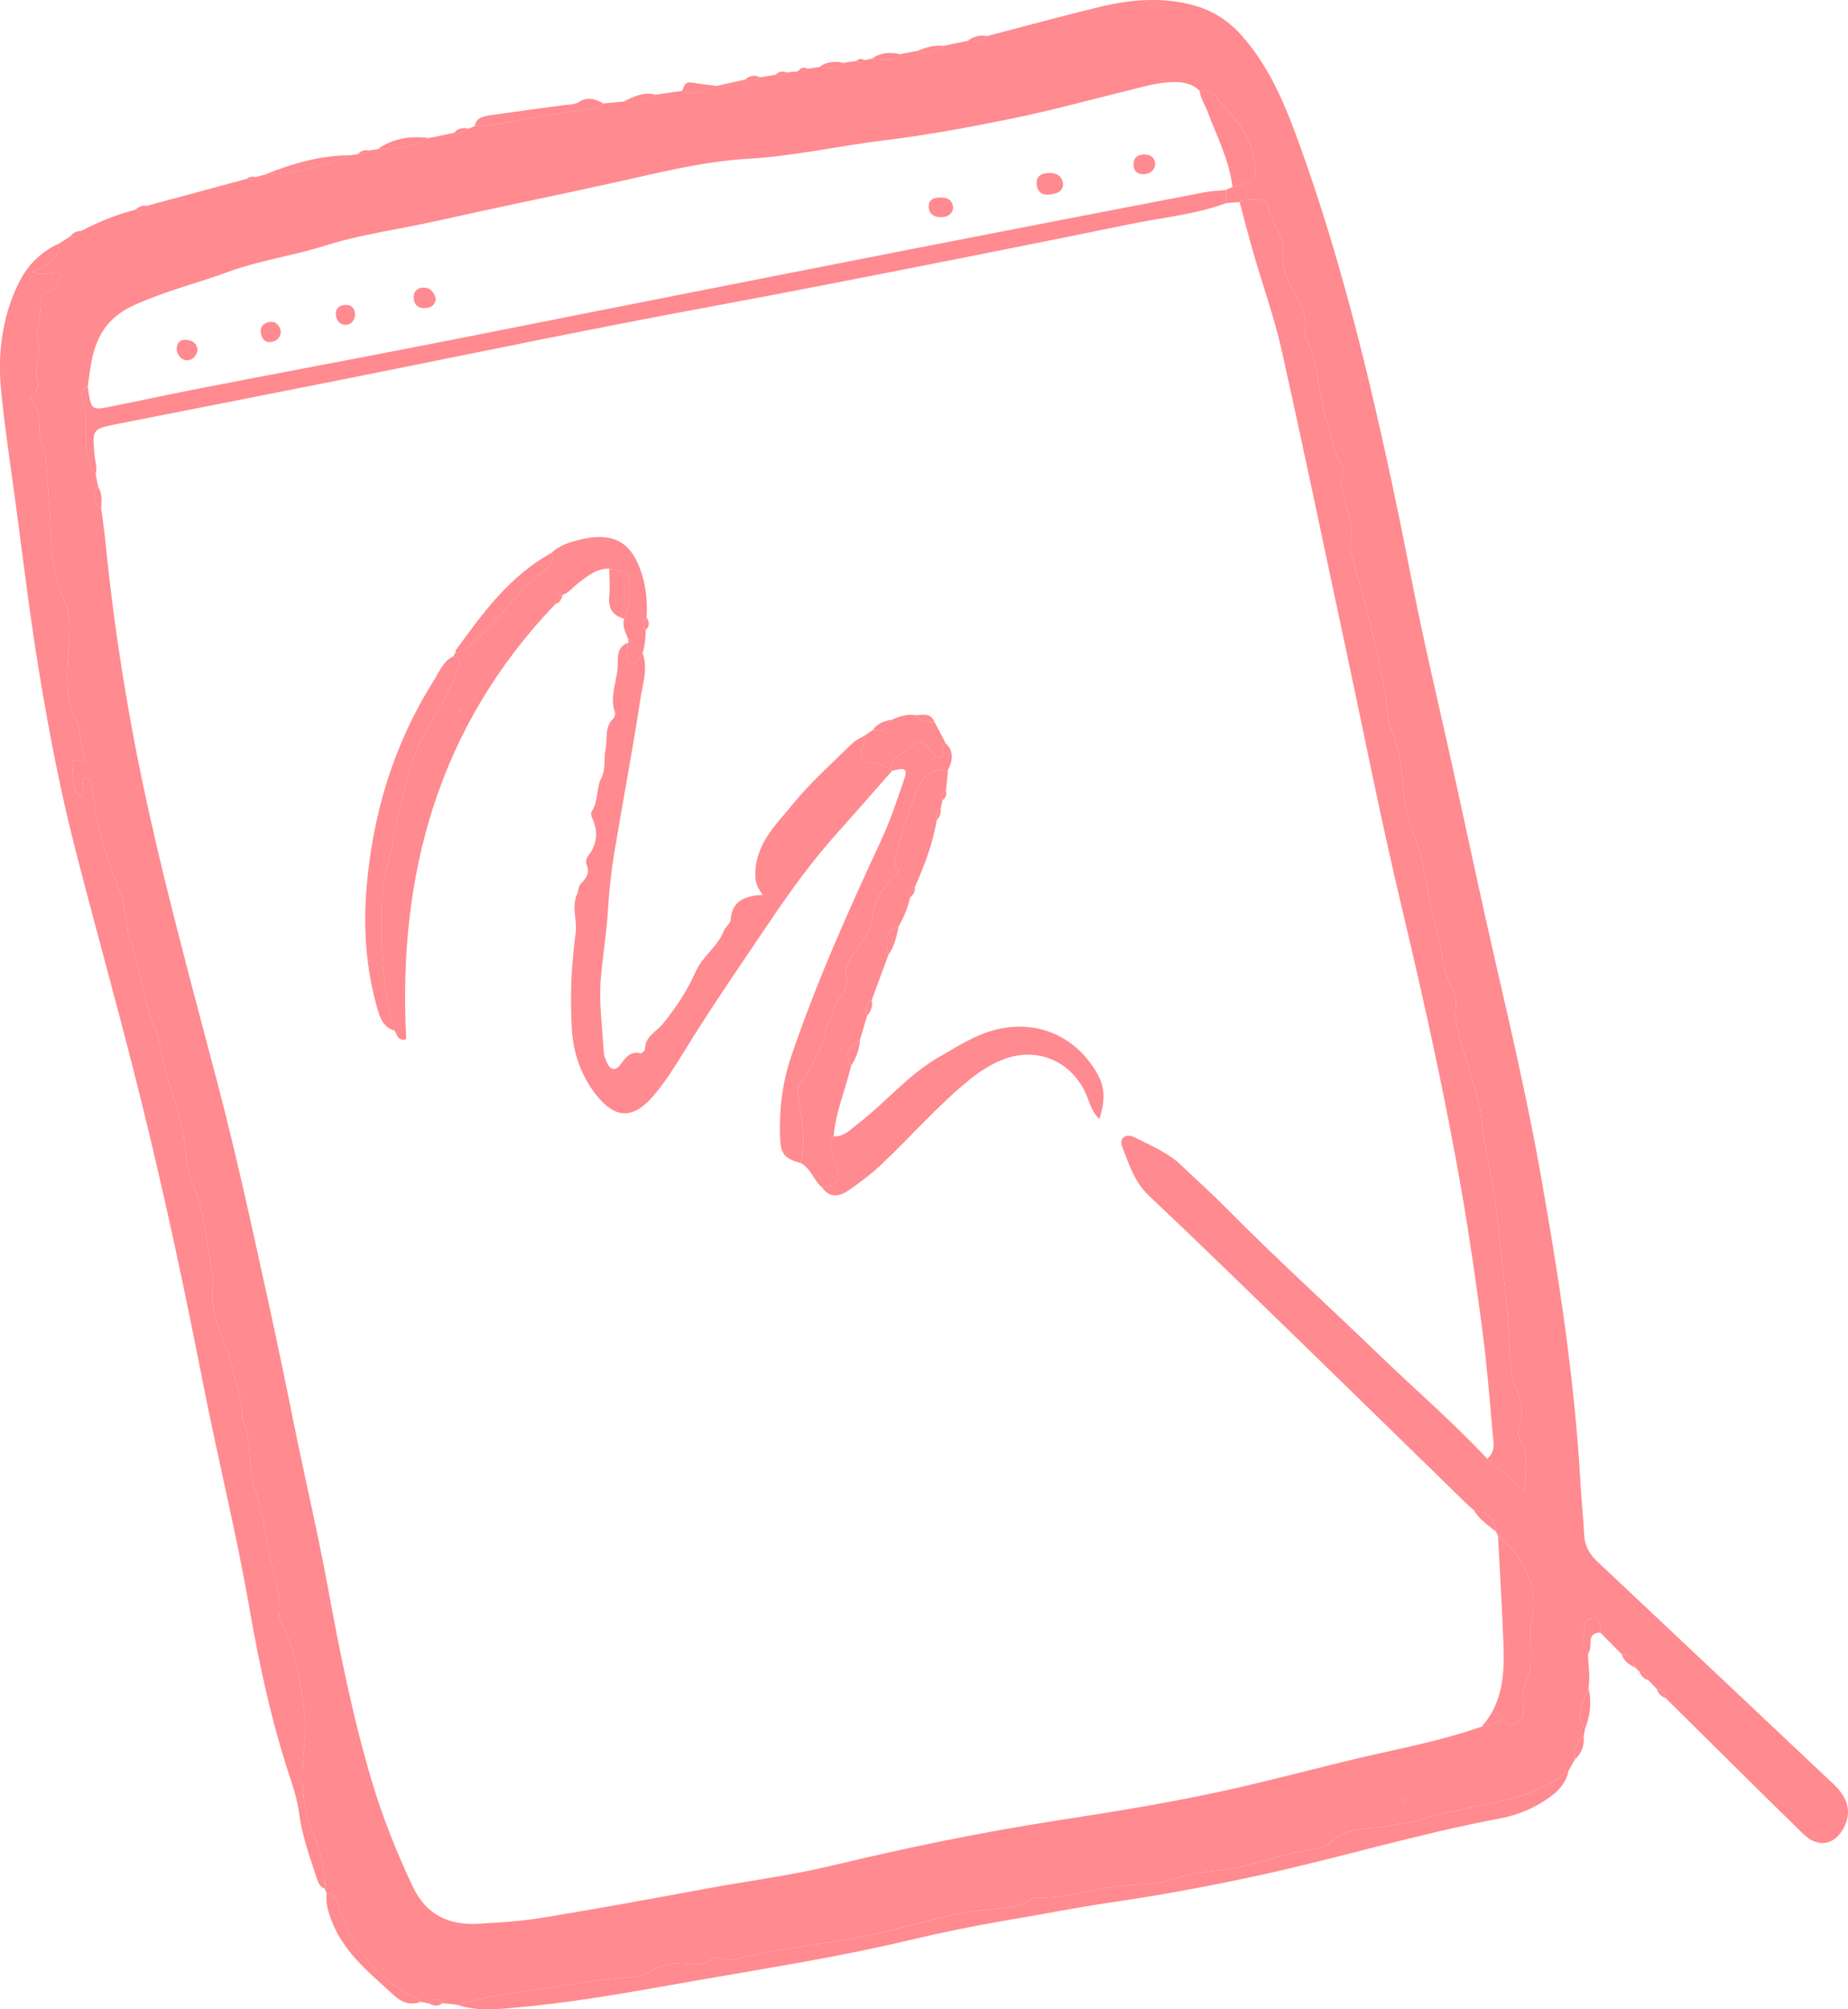 <svg viewBox="0 0 1993.39 2166.76" xmlns="http://www.w3.org/2000/svg" data-sanitized-data-name="Laag 1" data-name="Laag 1" id="Laag_1">
  <defs>
    <style>
      .cls-1 {
        fill: #ff8a8f;
        stroke-width: 0px;
      }
    </style>
  </defs>
  <path d="M1698.99,1896.97c-2.36,4.22-4.72,8.43-7.06,12.65-27.39,22.44-60.5,30.89-94.1,37.34-23.63,4.53-47.14,9.23-70.07,16.51-8,2.54-17.17,2.37-24.22,4.36-22.94,6.46-50.03-.64-69.04,19.95-3.33,3.6-9.77,5.41-15,6.01-35.07,4.03-67.66,18.9-102.78,22.79-16.25,1.79-32.86,3.79-48.23,8.92-14.43,4.82-28.62,6.83-43.54,7.07-36.65.58-71.55,15.37-108.53,13.72-1.4-.07-2.99.95-4.27,1.8-10.85,7.13-23.56,9.47-35.73,10.26-40.86,2.66-79.98,14.24-119.07,24.17-54.43,13.83-110.75,15.99-164.75,30.71-9.32,2.54-20.12-5.59-24.22-1.47-10.72,10.78-21.91,5.05-32.84,5.2-10.43.14-20.42,1.88-29.43,6.62-9.19,4.84-18.68,8.51-28.85,8.89-31.04,1.17-61.59,7.98-92.05,12.15-30.32,4.15-61.72,8.29-91.63,17.36-5.42-.62-10.83-1.25-16.26-1.87-4.98-5.33-9.81-5.38-14.46.43-3.11-.66-6.21-1.32-9.31-1.98-1.17-1.03-2.19-2.38-3.54-3.03-44.57-21.72-72.64-57.09-86.33-104.31-1.75-6.04-5.55-9.11-11.41-10.23-.79-1.31-1.39-2.7-1.83-4.17.81-23.23-6.54-45.01-14.81-65.87-9.16-23.1-10.46-47.4-9.06-70.48.96-15.73,4.03-32.84,2.37-47.83-3.83-34.52-8.88-69.5-24.79-101.43-1.7-3.4-3.49-7.54-3.08-11.09,2.17-18.45-3.81-35.64-7.94-52.99-6.27-26.4-8.65-53.61-17.76-79.42-8.95-25.38-1.95-53.74-14.12-78.62-.32-.65-.21-1.55-.16-2.33.79-15.21-5.31-29.06-8.23-43.55-6.94-34.35-29.7-65.29-22.34-102.71.13-.68-.47-1.48-.62-2.24-5.53-26.43-7.43-53.4-14.42-79.79-4.41-16.61-13.55-31.96-14.48-49.24-1.91-35.61-15.56-68.31-24.56-102.09-3.22-12.06-2.98-24.73-8.42-36.37-13.84-29.59-15.04-62.96-26.44-93.05-6.82-18.02-4.8-37.09-11.75-54.6-14.48-36.48-26.58-73.6-30.12-113.03-.45-5.06-1.23-11.16-8.68-10.67-6.16,5.83,4.28,14.01-4.3,19.94-11.01-10.46-5.99-24.95-9.35-37.03-.75-2.66,2.55-3.04,4.94-2.13,9.41,3.57,9.96-3.43,7.94-8.42-4.49-11.04-2.6-23.93-7.63-33.76-14.58-28.48-9.85-58.32-7.98-87.57.99-15.36.77-30.03-5.42-43.38-17.64-38.08-13.44-79.22-17.21-119.02-1.61-16.93-.8-34.47-6.92-50.18-5.88-15.06,2.3-33.16-11.38-46.17-2.05-1.95,1.01-5.85,3.16-8.15,2.82-3,5.18-6.46,3.88-10.49-4.93-15.37,3.93-30.38.27-46.14-2.75-11.86,3.96-24.31,2-37.09-.89-5.81,1.97-12.74,8.84-15.23,9.43-3.42,11.65-11.08,13.75-19.23-9.34-4.17-18.46,4.47-31.33-2.73,18.67-4.95,28.58-14.08,29.75-30.28,3.87-2.43,7.74-4.86,11.63-7.28,5.66,1.21,9.87-.45,12.07-6.11,18.59-9.63,37.82-17.63,58.17-22.78,5.19,1.59,9.46.52,12.51-4.22,35.9-9.69,71.81-19.38,107.71-29.07,3.92,2.62,7.08,1.39,9.83-1.93,3.02-.82,6.04-1.66,9.06-2.48,32.41-1.67,63.39-9.72,93.61-21.14,2.46-.37,4.93-.76,7.39-1.13,4.86,1.21,8.87-.15,12.06-3.98,3.1-.47,6.19-.95,9.3-1.42,19.61.72,38.12-3.63,55.76-12.02,8.88-1.85,17.78-3.7,26.66-5.55,5.89,1.1,10.76-1.27,15.38-4.5,2.27-.89,4.55-1.78,6.82-2.67,3.87-.12,7.81.16,11.63-.4,35.24-5.21,70.04-13.1,105.55-16.84,7.44-.79,15.54-1.92,21.79-7.33l21.36-1.96c12.64,2.03,24.22-.89,35.01-7.49,9.44-1.34,18.89-2.68,28.33-4.03,13.42,4.66,25.48-.07,37.44-5.44,10.2-2.26,20.4-4.52,30.61-6.78,5.84,1.74,11.32,1.18,16.33-2.45,5.44-.9,10.89-1.79,16.34-2.68,4.51,1.59,8.45.58,11.93-2.58,4.04-.35,8.08-.7,12.11-1.05,4.24.95,7.95-.12,11.24-2.87,4.04-.67,8.1-1.34,12.15-2,9.29,1.8,18.55,3.42,26.15-4.5,4.54-.63,9.1-1.27,13.64-1.91,3.34,2.57,6.36,2.02,9.12-.96,2.6-.54,5.19-1.06,7.79-1.59,10.53.6,21.55,4.2,30.55-4.85,6-1.16,12-2.31,18-3.47,11.31,6.81,20.27,1.27,29-5.5,8.5-1.77,17-3.54,25.51-5.3,7.91,1.48,15.69,2.42,21.34-5.24,40.86-10.64,81.56-21.86,122.61-31.71,31.39-7.53,63.19-10.26,95.26-2.66,22.01,5.21,40.19,15.71,55.51,32.66,31.73,35.1,48.77,77.87,64.35,121.21,30.39,84.63,54.59,171.18,75.38,258.59,16.26,68.37,30.83,137.14,44.23,206.19,13.54,69.78,30.27,138.94,45.55,208.39,15.28,69.44,29.92,139.02,45.88,208.31,17.53,76.14,35.03,152.29,48.64,229.21,19.48,110.06,36.43,220.49,42.62,332.28,1,17.95,3.04,35.85,3.87,53.8.55,11.78,5.46,20.59,13.91,28.51,82.6,77.62,165.04,155.41,247.5,233.19,5.11,4.82,10.62,9.43,14.81,14.99,7.93,10.54,11.05,22.25,5.64,35.22-9.26,22.18-28.53,27.21-45.58,10.58-49.79-48.58-99.05-97.7-148.52-146.61-.61-5.72-3.66-9.07-9.48-9.7-3-3.17-6-6.34-9.01-9.52-.9-5.56-4.05-8.76-9.75-9.29-1.53-1.48-3.07-2.95-4.61-4.43-.86-8.73-5.82-13.3-14.41-14.19-7.72-7.79-15.43-15.59-23.15-23.39-.02-1.55.1-3.12-.1-4.66-.58-4.49.04-10.47-5.87-11.2-6.26-.78-10.11,3.89-11.04,9.68-1.61,9.98-2.8,20.14,3.8,29.16.2,12.26,2.53,24.49.61,36.78-4.82,14.2-16.11,27.84-3.75,43.52-.48,2.68-.97,5.37-1.45,8.04-7.26,6.81-10.31,15.2-9.39,25.08v.04h0ZM1623.29,1853.97l-.12-.12c.89,3.03,2.22,7.11,5.52,6.41,8.89-1.9,16.59-6.12,14.82-17.19-1.77-11.11-1.4-21.66,3.46-32.05,4.42-9.43,4.45-19.71,4.46-29.91,0-10.95-1.72-22.24.39-32.76,7.77-38.82-7.41-68.02-35.99-92.33-.89-1.27-1.52-2.66-1.9-4.18-1.97-14.27-9.95-21.97-23.91-23.11-2.35-2.05-4.8-4.01-7.03-6.18-63.85-62.24-127.58-124.6-191.53-186.72-50.47-49.02-100.87-98.14-152.08-146.39-15.16-14.28-21.06-32.5-28.08-50.61-1.64-4.22-3.42-9.47,1.4-12.8,3.35-2.32,7.72-1.29,11.21.5,17.36,8.88,35.68,16.19,50.15,29.94,16.44,15.63,33.35,30.78,49.28,46.92,53.31,54.03,109.69,104.83,164.24,157.57,38.79,37.5,79.84,72.65,116.67,112.18,12.8,10.99,25.59,21.99,41.56,35.71-3.33-21.96,6.01-40.75-6.96-57.76-1.59-2.08-1.87-6.55-.79-9.06,6.82-15.77,3.02-31.46-3.15-45.38-6.12-13.82-5.71-27.59-6.24-41.57-1.73-46.5-8.54-92.46-13.14-138.65-3.81-38.26-14.08-75.13-18.03-113.19-1.09-10.54-4.53-21.19-7.39-31.69-6.71-24.67-16.26-48.57-20.06-74.13-1.38-9.3,3.08-18.82-1.97-27.64-13.51-23.57-12.78-50.98-20.52-76.1-8.91-28.92-9.1-59.64-20.68-88.34-7.63-18.88-12.06-40.18-13.71-60.35-1.35-16.5-3.48-32.21-8.27-47.84-2.51-8.18-7.43-15.56-7.97-24.42-1.85-30.5-10.02-59.91-16.38-89.56-6.12-28.52-14.83-56.49-22.63-84.64-1.51-5.47-1.67-10.7-.55-16.17,1.44-7.03-.03-13.89-1.15-20.88-2.89-18.1-13.64-35.18-7.2-54.67.73-2.2-1.88-5.78-3.45-8.42-6.93-11.64-8.34-25.06-12.57-37.52-10.71-31.54-9.51-65.98-24.24-96.43-.98-2.01-1.38-4.68-1.04-6.88,2.79-17.64-5.83-32.07-13.89-46.13-6.86-11.96-11.68-23.99-10.07-37.68,2.39-20.24-13.43-34.58-16.48-53.04-.68-4.08-5.5-5.25-9.51-5.51-7.02-.45-14.11-1.15-20.6,2.66-4.84.4-9.68.81-14.52,1.22-.13-4.74-.27-9.49-.39-14.23,2.42-1.05,4.83-2.11,7.25-3.17,25.71-5.59,27.55-9.93,22.36-34.74-5.76-27.57-25.61-45.04-42.56-64.73-3.76-4.37-9.82-4.26-15.33-4.35-8.57-8.24-18.93-9.72-30.38-9.3-15.86.58-30.79,5.08-45.97,8.82-41.63,10.26-83.04,21.65-125.01,30.26-45.76,9.39-91.82,17.96-138.15,23.6-49.5,6.03-98.11,17.15-148.33,20.06-49.7,2.88-98.66,15.8-147.54,26.51-62.57,13.7-125.32,26.49-187.81,40.49-40.41,9.05-81.71,14.38-121.24,26.92-33.94,10.77-69.23,15.43-103.06,27.85-34.21,12.57-69.78,21.19-103.26,36.7-23.57,10.93-36.3,27.77-42.68,51.87-3.04,11.46-3.95,23.08-5.91,34.6-4.19,2.7-7.81,7.28-6.16,11.41,8.23,20.55,1.35,42.35,6.13,63,1.68,7.26,1.95,15.45,8.59,20.81.88,4.49,1.76,8.96,2.65,13.45-4.99,8.84-6.23,17.16,3.37,23.94,1.5,11.63,3.32,23.22,4.48,34.88,9.69,98.13,25.5,195.43,46.87,291.52,21.85,98.32,48.54,195.59,74.13,293.04,20.26,77.15,37.11,155.06,54.21,232.93,9.72,44.26,18.95,88.63,27.9,133.05,11.88,58.98,25.82,117.5,36.72,176.73,13.01,70.67,27.08,141.27,47.72,210.27,11.64,38.89,26.64,76.48,44.06,113.21,14.33,30.22,38.63,41.77,70.29,40.03,23.4-1.28,46.93-2.76,70.02-6.56,58.57-9.63,116.96-20.34,175.33-31.13,45.34-8.39,91.17-14.18,136.08-24.93,80.59-19.31,161.7-36.13,243.63-48.77,66.48-10.26,132.88-21.03,198.42-36.21,50.24-11.64,100.02-25.33,150.37-36.48,36.66-8.12,73.27-16.02,108.76-28.46,9.65,1.28,16.12-7.38,25.14-8.05l-.02.04h0ZM1518.07,1940.84c-.63-1.17-1.27-2.33-1.9-3.5-1.13.63-2.89,1.02-3.26,1.96-.85,2.17-.09,4.29,2.59,4.34.84,0,1.71-1.8,2.56-2.79h0Z" class="cls-1"></path>
  <path d="M64.04,262.41c-1.17,16.2-11.09,25.33-29.75,30.28,12.86,7.2,21.98-1.44,31.33,2.73-2.1,8.15-4.31,15.81-13.75,19.23-6.86,2.48-9.72,9.42-8.84,15.23,1.96,12.8-4.74,25.25-2,37.09,3.66,15.76-5.19,30.77-.27,46.14,1.29,4.03-1.06,7.49-3.88,10.49-2.16,2.3-5.21,6.2-3.16,8.15,13.68,13.02,5.5,31.11,11.38,46.17,6.12,15.72,5.32,33.26,6.92,50.18,3.78,39.79-.41,80.95,17.21,119.02,6.18,13.35,6.4,28.01,5.42,43.38-1.87,29.25-6.59,59.09,7.98,87.57,5.02,9.82,3.14,22.71,7.63,33.76,2.02,4.99,1.48,11.99-7.94,8.42-2.39-.91-5.68-.54-4.94,2.13,3.36,12.09-1.66,26.58,9.35,37.03,8.59-5.93-1.87-14.12,4.3-19.94,7.46-.5,8.23,5.61,8.68,10.67,3.54,39.43,15.64,76.55,30.12,113.03,6.95,17.51,4.92,36.58,11.75,54.6,11.41,30.09,12.6,63.47,26.44,93.05,5.44,11.64,5.2,24.32,8.42,36.37,9.02,33.78,22.67,66.49,24.56,102.09.92,17.28,10.07,32.64,14.48,49.24,7,26.38,8.89,53.35,14.42,79.79.16.77.76,1.56.62,2.24-7.37,37.42,15.39,68.36,22.34,102.71,2.92,14.49,9.03,28.34,8.23,43.55-.04.78-.15,1.68.16,2.33,12.17,24.89,5.17,53.25,14.12,78.62,9.11,25.8,11.48,53.02,17.76,79.42,4.12,17.35,10.1,34.54,7.94,52.99-.41,3.55,1.38,7.69,3.08,11.09,15.9,31.93,20.95,66.91,24.79,101.43,1.67,15-1.41,32.1-2.37,47.83-1.4,23.08-.11,47.38,9.06,70.48,8.27,20.87,15.62,42.64,14.81,65.87-5.88-2.23-7.42-7.49-9.17-12.77-7.63-22.98-15.71-45.75-18.83-70.06-1.68-13.06-5.86-25.94-10.02-38.54-19.4-58.8-32.54-119.1-43.1-179.97-14.18-81.72-34.27-162.2-50.22-243.53-19.71-100.53-41.09-200.65-65.6-300.15-22.8-92.61-48.71-184.37-72.43-276.71-16.35-63.64-28.64-128.16-39.28-193.04-9.49-57.87-16.46-116.06-24.22-174.15-5.59-41.84-12.06-83.58-16.26-125.56-4.02-40.2.55-79.52,18.6-116.64,9.68-19.9,24.14-34.21,44.09-43.31v-.02h0Z" class="cls-1"></path>
  <path d="M493.59,2162c29.89-9.08,61.29-13.21,91.63-17.36,30.47-4.17,61-10.98,92.05-12.15,10.16-.38,19.66-4.05,28.85-8.89,9.01-4.74,19.01-6.48,29.43-6.62,10.93-.15,22.12,5.58,32.84-5.2,4.1-4.12,14.9,4.01,24.22,1.47,54.01-14.72,110.33-16.88,164.75-30.71,39.08-9.93,78.22-21.51,119.07-24.17,12.17-.8,24.88-3.12,35.73-10.26,1.28-.84,2.88-1.86,4.27-1.8,36.98,1.66,71.87-13.14,108.53-13.72,14.92-.24,29.1-2.24,43.54-7.07,15.36-5.14,31.98-7.13,48.23-8.92,35.12-3.88,67.71-18.77,102.78-22.79,5.23-.6,11.67-2.41,15-6.01,19.01-20.59,46.09-13.49,69.04-19.95,7.05-1.98,16.22-1.81,24.22-4.36,22.94-7.28,46.45-11.97,70.07-16.51,33.6-6.45,66.71-14.9,94.1-37.34-3.84,17.77-17.31,27.26-31.53,35.64-13.56,8-28.47,13.07-43.93,15.96-86.86,16.24-171.43,42.1-257.66,60.91-53.43,11.65-107.2,21.56-161.41,29.49-35.45,5.19-70.82,12.26-106.18,18.21-37.81,6.36-75.35,14-112.45,22.81-76.94,18.27-154.96,30.27-232.69,43.93-62.24,10.94-124.43,22.48-187.46,28.09-21.64,1.93-43.6,4.56-65-2.67h-.02Z" class="cls-1"></path>
  <path d="M352.29,2041.02c5.87,1.11,9.66,4.19,11.41,10.23,13.7,47.21,41.77,82.58,86.33,104.31,1.35.66,2.37,2,3.54,3.03-10.95,4.75-21.34-.17-28.14-6.47-24.93-23.15-52.47-44.43-66.22-77.2-4.51-10.76-8.25-21.85-6.92-33.89h0Z" class="cls-1"></path>
  <path d="M650.96,111.58c-6.25,5.41-14.35,6.55-21.79,7.33-35.5,3.74-70.31,11.63-105.55,16.84-3.81.57-7.75.29-11.63.4,1.95-9.94,10.11-10.91,17.86-12.01,26.26-3.74,52.54-7.36,78.84-10.78,5.43-.71,11.13-.42,15.86-3.45,9.35-5.99,17.88-3.18,26.4,1.68h0Z" class="cls-1"></path>
  <path d="M378.62,167.41c-30.21,11.42-61.19,19.48-93.61,21.14,30.05-12.18,60.8-21.19,93.61-21.14h0Z" class="cls-1"></path>
  <path d="M463.13,148.87c-17.64,8.39-36.15,12.74-55.76,12.02,16.86-12.03,35.78-14.5,55.76-12.02Z" class="cls-1"></path>
  <path d="M1712.97,1783.53c-6.58-9.02-5.41-19.17-3.8-29.16.94-5.79,4.78-10.46,11.04-9.68,5.9.74,5.29,6.71,5.87,11.2.19,1.53.08,3.11.1,4.66-6.4-.06-10.36,2.52-10.46,9.48-.07,4.66-.11,9.35-2.76,13.49h0Z" class="cls-1"></path>
  <path d="M1709.83,1863.85c-12.36-15.68-1.07-29.33,3.75-43.52,3.37,14.9,1.9,29.4-3.75,43.52Z" class="cls-1"></path>
  <path d="M773.1,92.66c-11.96,5.38-24.02,10.1-37.44,5.44,2.23-4.52,2.84-10.49,10.62-9.06,8.87,1.63,17.87,2.44,26.82,3.61h0Z" class="cls-1"></path>
  <path d="M707.33,102.14c-10.79,6.6-22.37,9.53-35.01,7.49,11.07-5.29,22.03-11.09,35.01-7.49Z" class="cls-1"></path>
  <path d="M971.07,58.43c-9,9.05-20.01,5.45-30.55,4.85,9.35-6.83,19.72-7.27,30.55-4.85Z" class="cls-1"></path>
  <path d="M1018.07,49.47c-8.73,6.77-17.69,12.32-29,5.5,9.32-3.7,18.75-6.78,29-5.5Z" class="cls-1"></path>
  <path d="M1698.99,1896.97c-.92-9.88,2.14-18.27,9.39-25.08.51,9.73-1.7,18.43-9.39,25.08Z" class="cls-1"></path>
  <path d="M909.97,67.74c-7.61,7.93-16.86,6.31-26.15,4.5,7.95-5.97,16.85-6.38,26.15-4.5Z" class="cls-1"></path>
  <path d="M1064.92,38.92c-5.65,7.66-13.44,6.73-21.34,5.24,6.34-4.93,13.43-6.77,21.34-5.24Z" class="cls-1"></path>
  <path d="M1749.32,1783.95c8.59.89,13.54,5.47,14.41,14.19-6.62-2.88-12.09-6.95-14.41-14.19Z" class="cls-1"></path>
  <path d="M820.05,83.43c-5.02,3.63-10.49,4.21-16.33,2.45,4.89-4.51,10.33-5.32,16.33-2.45Z" class="cls-1"></path>
  <path d="M462.88,2160.56c4.65-5.82,9.48-5.76,14.46-.43-4.72,3.57-9.56,3.18-14.46.43Z" class="cls-1"></path>
  <path d="M505.17,138.82c-4.62,3.22-9.5,5.6-15.38,4.5,4.05-5.17,9.41-5.89,15.38-4.5Z" class="cls-1"></path>
  <path d="M932.74,64.88c-2.76,2.98-5.78,3.53-9.12.96,2.78-2.84,5.86-2.81,9.12-.96Z" class="cls-1"></path>
  <path d="M871.68,74.25c-3.29,2.75-7.01,3.81-11.24,2.87,2.99-3.92,6.62-5.32,11.24-2.87Z" class="cls-1"></path>
  <path d="M848.32,78.17c-3.48,3.15-7.42,4.17-11.93,2.58,3.47-3.21,7.29-4.76,11.93-2.58Z" class="cls-1"></path>
  <path d="M1768.34,1802.58c5.69.53,8.85,3.73,9.75,9.29-4.95-1.31-7.85-4.78-9.75-9.29Z" class="cls-1"></path>
  <path d="M1787.09,1821.38c5.82.64,8.87,3.98,9.48,9.7-4.74-1.69-7.89-4.94-9.48-9.7Z" class="cls-1"></path>
  <path d="M398.07,162.31c-3.19,3.82-7.2,5.19-12.06,3.98,3.18-3.86,7.32-4.82,12.06-3.98Z" class="cls-1"></path>
  <path d="M87.75,249.03c-2.19,5.65-6.4,7.3-12.07,6.11,3.06-3.94,6.9-6.34,12.07-6.11Z" class="cls-1"></path>
  <path d="M158.41,222.04c-3.05,4.73-7.32,5.81-12.51,4.22,3.58-3.13,7.51-5.24,12.51-4.22Z" class="cls-1"></path>
  <path d="M275.95,191.04c-2.75,3.33-5.91,4.54-9.83,1.93,2.91-2.5,6.21-3.03,9.83-1.93Z" class="cls-1"></path>
  <path d="M1604.22,1573.14c9.6-7.89,6.61-18.69,5.77-28.42-3.18-36.56-6.14-73.2-10.91-109.58-6.59-50.29-13.78-100.53-22.45-150.49-17.87-103.07-40.53-205.12-64.77-306.9-21.89-91.9-40.15-184.68-59.94-277.08-23.05-107.64-45.36-215.44-69.41-322.86-8-35.74-20.51-70.46-30.7-105.72-5.19-17.97-9.8-36.11-14.66-54.18,6.49-3.81,13.58-3.11,20.6-2.66,4.01.26,8.83,1.43,9.51,5.51,3.06,18.46,18.87,32.8,16.48,53.04-1.61,13.7,3.21,25.71,10.07,37.68,8.06,14.06,16.68,28.49,13.89,46.13-.35,2.2.06,4.87,1.04,6.88,14.73,30.45,13.53,64.89,24.24,96.43,4.23,12.46,5.64,25.88,12.57,37.52,1.57,2.64,4.18,6.21,3.45,8.42-6.43,19.48,4.3,36.56,7.2,54.67,1.12,7.01,2.59,13.85,1.15,20.88-1.12,5.47-.97,10.71.55,16.17,7.8,28.15,16.5,56.13,22.63,84.64,6.36,29.64,14.53,59.06,16.38,89.56.54,8.86,5.45,16.24,7.97,24.42,4.79,15.61,6.92,31.33,8.27,47.84,1.66,20.17,6.09,41.47,13.71,60.35,11.59,28.7,11.77,59.41,20.68,88.34,7.74,25.12,7.02,52.52,20.52,76.1,5.05,8.82.59,18.34,1.97,27.64,3.8,25.56,13.35,49.47,20.06,74.13,2.86,10.49,6.29,21.14,7.39,31.69,3.96,38.05,14.22,74.93,18.03,113.19,4.6,46.19,11.41,92.14,13.14,138.65.53,13.97.12,27.74,6.24,41.57,6.17,13.93,9.98,29.62,3.15,45.38-1.08,2.51-.81,6.97.79,9.06,12.97,17,3.63,35.8,6.96,57.76-15.97-13.72-28.76-24.72-41.56-35.71v-.02h0Z" class="cls-1"></path>
  <path d="M94.58,416.28c.32,2.32.58,4.65.96,6.97,2.98,17.87,4.25,19.08,20.57,15.84,34.5-6.86,68.87-14.35,103.41-21.05,75.18-14.6,150.45-28.71,225.62-43.32,66.75-12.98,133.41-26.4,200.13-39.56,111.98-22.1,223.96-44.27,335.98-66.18,105.88-20.71,211.79-41.16,317.73-61.57,7.63-1.47,15.5-1.71,23.25-2.51.13,4.74.27,9.49.39,14.23-34.01,12.28-70.01,15.62-105.12,22.83-110.27,22.66-220.74,44.37-331.22,65.95-75.97,14.84-152.18,28.45-228.14,43.37-96.64,18.99-193.1,38.88-289.69,58.16-80.51,16.06-161.1,31.75-241.64,47.68-27.4,5.42-27.31,5.52-24.89,33.49.59,6.95,3.31,13.79,1.22,20.9-6.65-5.35-6.91-13.54-8.6-20.81-4.78-20.64,2.1-42.46-6.13-63-1.65-4.12,1.97-8.71,6.16-11.41h0Z" class="cls-1"></path>
  <path d="M1598.15,1862.02c22.67-25.12,24.72-56.06,23.64-87.39-1.36-39.55-3.93-79.07-5.97-118.61,28.58,24.31,43.76,53.5,35.99,92.33-2.11,10.52-.38,21.81-.39,32.76,0,10.2-.04,20.48-4.46,29.91-4.86,10.39-5.23,20.94-3.46,32.05,1.76,11.06-5.93,15.29-14.82,17.19-3.29.7-4.63-3.38-5.52-6.41l.87-.79-.75.91c-9.03.67-15.49,9.34-25.14,8.05h0Z" class="cls-1"></path>
  <path d="M1329.48,201.72c-3.5-29.18-17-55.07-27.21-82.03-2.75-7.27-7.38-13.83-8.33-21.8,5.51.1,11.58-.02,15.33,4.35,16.95,19.7,36.8,37.17,42.56,64.73,5.19,24.81,3.35,29.17-22.36,34.74h0Z" class="cls-1"></path>
  <path d="M1613.92,1651.84c-8.62-7.03-18.11-13.15-23.91-23.11,13.96,1.13,21.93,8.84,23.91,23.11Z" class="cls-1"></path>
  <path d="M105.8,524.95c4.79,7.47,3.84,15.74,3.37,23.94-9.6-6.79-8.36-15.1-3.37-23.94Z" class="cls-1"></path>
  <path d="M1518.07,1940.84c-.85.99-1.73,2.8-2.56,2.79-2.67-.04-3.44-2.18-2.59-4.34.36-.93,2.13-1.32,3.26-1.96.63,1.17,1.27,2.33,1.9,3.5h0Z" class="cls-1"></path>
  <path d="M962.09,831.39c-19.61,22.25-39.02,44.7-58.88,66.74-28.24,31.32-52.64,65.53-76.11,100.43-27.01,40.16-54.54,79.99-80.23,120.97-13.23,21.1-25.55,42.66-41.71,61.74-22.2,26.22-41.85,25.62-62.82-1.51-15.83-20.48-23.77-43.97-25.41-69.17-2.26-34.93-.67-69.85,4.02-104.64,1.88-13.94-4.9-28.24,1.79-42.4,1.42-3,.86-7.4,3.69-10.38,5.58-5.86,10.32-11.7,6.32-20.78-1.04-2.37-.35-6.76,1.29-8.86,10.25-13.08,11.64-26.77,4.56-41.67-.92-1.95-1.41-5.27-.38-6.8,7.33-10.81,4.99-25.38,9.81-34.64,6.05-11.61,2.9-22.04,5.15-32.64,2.36-11.11-1.45-23.53,8.39-32.91,1.44-1.38,2.42-4.75,1.78-6.56-6.34-17.88,3-34.77,3.01-52.22,0-9.28-.21-19.21,11.41-22.97-.45,4.59-.86,9.19-1.39,13.77-.39,3.33.13,6.37,3.4,7.86,3.29,1.5,5.98-.21,8-2.75,1.94-2.42,3.58-5.07,5.36-7.63,6.11,16.39.17,32.65-2.21,48.38-8.51,56.21-19.3,112.07-28.53,168.18-3.29,19.94-5.39,40.17-6.59,60.34-1.5,24.95-5.76,49.6-7.74,74.35-2.1,26.18,1.67,52.86,3.2,79.3.22,3.77,1.99,7.55,3.54,11.11,3.38,7.77,8.93,9.12,14.09,2.4,5.85-7.63,10.69-15.47,22.36-12.57,1.13.28,4.48-2.86,4.47-4.4-.05-13.97,12.29-18.79,19.39-27.56,14.02-17.31,26.42-35.93,35.41-56.32,7.36-16.69,23.79-26.66,30.22-43.83,1.58-4.22,7.03-7.58,7.31-11.57,1.47-21.51,16.18-26.06,34.69-27.21-4.66-6.69-7.75-11.2-7.97-20.1-.86-34.39,22.2-55.27,40.63-77.95,19.11-23.52,42.19-43.85,63.85-65.25,3.77-3.72,9.13-5.82,13.75-8.67.55,8.53-6.18,16.46-3.33,24.76,3.66,10.61,15.97.62,21.98,7.82,1.71,2.04,5.48,2.35,8.31,3.45.72.79,1.43,1.57,2.14,2.36h0Z" class="cls-1"></path>
  <path d="M693.15,704.38c-1.77,2.55-3.42,5.2-5.36,7.63-2.02,2.54-4.72,4.25-8,2.75-3.27-1.49-3.8-4.52-3.4-7.86.54-4.58.94-9.18,1.39-13.77,0,0,.12.04.12.04.61-.27,1.52-.37,1.76-.83.73-1.41,0-2.34-1.79-2.59-2.88-7.25-7.05-14.21-4.65-22.55,4.54-10.1,6.68-20.63,6.16-31.73-.81-17.52-1.97-18.76-22.2-22.26-14.12-.43-23.86,8.49-34.11,16.15-5.41,4.04-9.34,10.02-16.21,12.11-5.1,1.33-7.25,4.98-7.8,9.9-126.03,131.6-170.34,291.56-160.86,469.37-10.09,1.98-9.76-5.33-12.45-9.31-15.6-49.96-14.75-101.38-13.3-152.82.15-5.36,1.04-10.89,2.73-15.97,8.34-25.02,10.25-51.47,17.09-76.71,6.63-24.51,11.69-49.55,24.23-72.41,13.26-24.19,28.52-47.39,37.96-73.68,2.61-7.27,1.04-9.98-5.08-12.25.43-1.5,1.12-2.88,2.09-4.11,6.77.32,10.56-3.84,15.56-7.95,29.91-24.55,50.87-57.97,81.68-81.45,6.5-4.96,8.77-10.38,6.34-17.98,8.88-8.42,20.21-11.71,31.62-14.44,35.17-8.42,55.21,3.1,65.83,37.91,4.59,15.06,5.99,30.59,4.95,46.32-4.94,4.22-4.87,8.81-1.03,13.69.11,8.43-.89,16.72-3.29,24.82h0,0ZM494.93,766.57l1.46,1.02.23-1.67-1.69.65h0Z" class="cls-1"></path>
  <path d="M981.63,967.96c-2.43,10.94-6.61,21.18-12.21,30.86-16.9,5.51-12.67,18.6-11.04,30.76-6.04,16.29-12.08,32.58-18.11,48.87-7.07,4.08-7.24,10.19-4.98,17.01-2.55,8.55-5.09,17.1-7.64,25.65-15.25,12.54-15.8,14.16-9.56,28.25-6.09,25.4-16.63,49.69-18.95,76.03-7.89,11.9,1.06,22.15,3.41,32.97,3.57,16.45,2.43,18.33-15.75,22.13-9.23-7.49-11.98-20.69-23.26-26.37,6.12-24.16,1.01-48.16-2.31-71.93-1.01-7.19-.17-11.23,3.97-16.48,10.7-13.54,17.04-29.76,23.66-45.34,2.47-5.81.3-12.81,6.13-19.63,4.49-5.24,2.65-15.68,8.89-22.36,6.96-7.46,11.18-15.6,8.92-27.2-1.36-7.02,2.77-14.66,7.44-21.56,8.13-12.02,18.79-24.77,20.33-38.14,1.68-14.59,5.38-25.5,15.01-35.99,3.39-3.7,4.04-9.94,9.99-11.99,3.59-1.24,5.26-3.83,2.28-7.04-5.37-5.78-1.73-10.76-.4-16.96,4.93-22.98,13-44.8,21.24-66.66,5.88-15.6,18.73-24.72,33.9-22.66-.72,7.63-1.45,15.27-2.17,22.9-4.76,1.92-7.37,4.66-3.74,9.79-.66,2.94-1.33,5.88-1.99,8.82-4.75,3.05-5.85,7.33-4.22,12.53-4.14,25.17-13.17,48.76-23.42,71.93-7.95,1.13-9.82,5.02-5.4,11.81h-.03Z" class="cls-1"></path>
  <path d="M886.79,1280.51c18.18-3.8,19.31-5.68,15.75-22.13-2.35-10.82-11.3-21.07-3.41-32.97,11.42.65,18.21-7.41,26.22-13.54,30.27-23.21,54.73-53.4,88.41-72.55,19.69-11.19,38.72-23.78,61.02-29.12,45.36-10.84,85.12,7.76,107.95,45.99,9.2,15.4,9.75,29.74,3.15,50.57-9.35-8.72-11.07-20.65-15.98-30.39-16.37-32.48-51.06-47.19-85.88-34.59-14,5.07-26.41,12.9-38.13,22.43-34.57,28.13-63.69,61.88-96.02,92.31-10.94,10.29-22.74,18.96-34.89,27.32-9.72,6.69-20.04,8.22-28.21-3.32h0Z" class="cls-1"></path>
  <path d="M1022.57,830.19c-15.17-2.06-28.01,7.06-33.9,22.66-8.24,21.87-16.31,43.68-21.24,66.66-1.33,6.2-4.96,11.18.4,16.96,2.98,3.21,1.31,5.8-2.28,7.04-5.95,2.05-6.58,8.3-9.99,11.99-9.62,10.48-13.33,21.4-15.01,35.99-1.53,13.37-12.2,26.12-20.33,38.14-4.67,6.89-8.8,14.54-7.44,21.56,2.25,11.59-1.96,19.74-8.92,27.2-6.24,6.69-4.41,17.13-8.89,22.36-5.84,6.81-3.67,13.82-6.13,19.63-6.62,15.59-12.97,31.8-23.66,45.34-4.15,5.25-4.97,9.29-3.97,16.48,3.32,23.77,8.43,47.77,2.31,71.93-16.68-4.77-21.35-8.97-22.03-27.08-1.12-29.74,2.25-59.23,11.86-87.58,27.08-79.91,61.54-156.75,97.05-233.19,9.83-21.17,17.32-43.5,24.83-65.65,4.02-11.86,1.3-13.38-13.13-9.25-.71-.79-1.43-1.57-2.14-2.35,1.16-10.99,10.94-14.64,17.98-20.28,15.12-12.1,15.41-11.86,28.56,3.4,2.07,2.41,3.69,5.41,7.3,4.4,5.41-1.51,3.84-5.63,3.04-9.45-.56-2.65,1.12-4.33,3.2-5.65,9.21,8.85,7.61,18.63,2.52,28.72h0Z" class="cls-1"></path>
  <path d="M489.4,707.58c6.12,2.26,7.7,4.97,5.08,12.25-9.44,26.29-24.7,49.49-37.96,73.68-12.54,22.86-17.59,47.9-24.23,72.41-6.83,25.25-8.75,51.7-17.09,76.71-1.69,5.07-2.58,10.61-2.73,15.97-1.45,51.44-2.3,102.86,13.3,152.82-11.32-3.1-15.17-11.79-18.21-22.16-12.7-43.33-15.91-87.53-12.13-132.21,6.74-79.77,29.25-154.63,72.23-222.72,6.13-9.72,10.12-21.39,21.73-26.76h.02Z" class="cls-1"></path>
  <path d="M1020.05,801.47c-2.08,1.31-3.76,3-3.2,5.65.81,3.81,2.37,7.94-3.04,9.45-3.62,1.02-5.23-1.99-7.3-4.4-13.15-15.26-13.45-15.49-28.56-3.4-7.04,5.64-16.82,9.29-17.98,20.28-2.83-1.11-6.6-1.42-8.31-3.46-6.02-7.2-18.33,2.79-21.98-7.82-2.87-8.3,3.87-16.23,3.33-24.76,2.81-1.92,5.62-3.82,8.42-5.74,9.19.74,17.87.54,20.48-10.99,8.42-4.08,17.13-6.57,26.61-4.94,4.44,7.96,12.07,7.23,19.46,7.11,4.03,7.67,8.06,15.33,12.09,23.01h0Z" class="cls-1"></path>
  <path d="M595.07,596.08c2.42,7.6.15,13.03-6.34,17.98-30.8,23.48-51.76,56.9-81.68,81.45-5,4.11-8.81,8.27-15.56,7.95.06-.78-.16-1.76.22-2.3,29.08-40.31,58.41-80.39,103.37-105.08h0Z" class="cls-1"></path>
  <path d="M657.2,613.19c20.21,3.5,21.37,4.74,22.2,22.26.52,11.11-1.62,21.63-6.16,31.73-12.19-3.42-17.38-10.98-16.07-23.98,1-9.91.1-20,.04-30.02h0Z" class="cls-1"></path>
  <path d="M918.07,1149.37c-6.24-14.09-5.69-15.72,9.56-28.25-.54,10.31-4.04,19.62-9.56,28.25Z" class="cls-1"></path>
  <path d="M958.38,1029.59c-1.63-12.16-5.86-25.25,11.04-30.76-2.3,10.75-4.55,21.52-11.04,30.76Z" class="cls-1"></path>
  <path d="M1007.97,778.45c-7.4.12-15.02.85-19.46-7.11,7.65-.81,15.58-2.4,19.46,7.11Z" class="cls-1"></path>
  <path d="M961.9,776.27c-2.61,11.53-11.29,11.73-20.48,10.99,5.09-6.9,12.13-10.17,20.48-10.99Z" class="cls-1"></path>
  <path d="M696.45,679.55c-3.84-4.88-3.91-9.47,1.03-13.69,3.18,4.82,3.45,9.43-1.03,13.69Z" class="cls-1"></path>
  <path d="M935.27,1095.46c-2.25-6.81-2.09-12.93,4.98-17.01,1.23,6.52-.54,12.15-4.98,17.01Z" class="cls-1"></path>
  <path d="M981.63,967.96c-4.43-6.79-2.54-10.68,5.4-11.81.1,4.8-1.62,8.78-5.4,11.81Z" class="cls-1"></path>
  <path d="M1010.45,884.23c-1.63-5.19-.53-9.48,4.22-12.53.6,4.85-.61,9.1-4.22,12.53Z" class="cls-1"></path>
  <path d="M1016.67,862.87c-3.63-5.13-1.03-7.87,3.74-9.79.98,4.11-.36,7.33-3.74,9.79Z" class="cls-1"></path>
  <path d="M599.08,651.35c.55-4.92,2.7-8.57,7.8-9.9-1.2,4.41-2.65,8.61-7.8,9.9Z" class="cls-1"></path>
  <path d="M677.87,689.74c1.81.25,2.53,1.18,1.79,2.59-.24.46-1.15.58-1.76.83-.52-1.14-.53-2.28-.03-3.42h0Z" class="cls-1"></path>
  <path d="M1146.86,198.66c-.76,8.99-8.18,10.26-14.91,11.14-8.39,1.1-13.51-3.84-13.72-11.92-.22-8.97,6.36-11.39,14.14-11.32,7.95.07,13.29,3.39,14.48,12.1h0Z" class="cls-1"></path>
  <path d="M1028.16,223.9c-.8,7.32-6.15,10.09-12.76,10.31-7.97.27-13.88-3.67-13.61-12.12.25-8.14,7.16-9.11,13.59-9.09,6.9.03,11.93,2.86,12.79,10.9h0Z" class="cls-1"></path>
  <path d="M1246.18,176.7c-.88,7.08-5.36,10.83-12.25,11.1-7.38.3-11.58-3.7-11.25-11.28.28-6.46,4.44-9.61,10.54-9.88,6.85-.31,12.03,2.11,12.96,10.06Z" class="cls-1"></path>
  <path d="M470.19,322.51c-1.46,7.89-6.5,9.63-12.25,9.76-7.71.16-11.73-4.69-11.71-11.69.03-7.69,5.7-11.19,12.69-10.29,7.05.92,9.73,6.89,11.27,12.23Z" class="cls-1"></path>
  <path d="M383.06,339.65c-.97,5.98-4.19,10.72-10.26,10.6-7.33-.15-10.75-6.1-10.52-12.61.23-6.34,5.48-8.95,11.44-8.8,6.77.18,8.97,4.84,9.34,10.8h0Z" class="cls-1"></path>
  <path d="M213.27,377.35c-1.39,5.8-4.27,10.29-10.54,11.15-6.61.89-13.08-6.76-12.02-14.04.8-5.47,4.39-8.33,9.68-8.05,6.84.35,11.87,3.5,12.88,10.95h0Z" class="cls-1"></path>
  <path d="M302.89,356.61c.12,7.81-4.83,11.57-11.17,12.23-6.16.64-9.55-4.16-10.35-9.96-.88-6.28,2.58-10.34,8.45-11.51,7.29-1.44,11.28,2.71,13.07,9.24h0Z" class="cls-1"></path>
  <polygon points="1623.29 1853.97 1624.04 1853.06 1623.16 1853.84 1623.29 1853.97" class="cls-1"></polygon>
  <polygon points="494.93 766.57 496.6 765.92 496.38 767.58 494.93 766.57" class="cls-1"></polygon>
</svg>